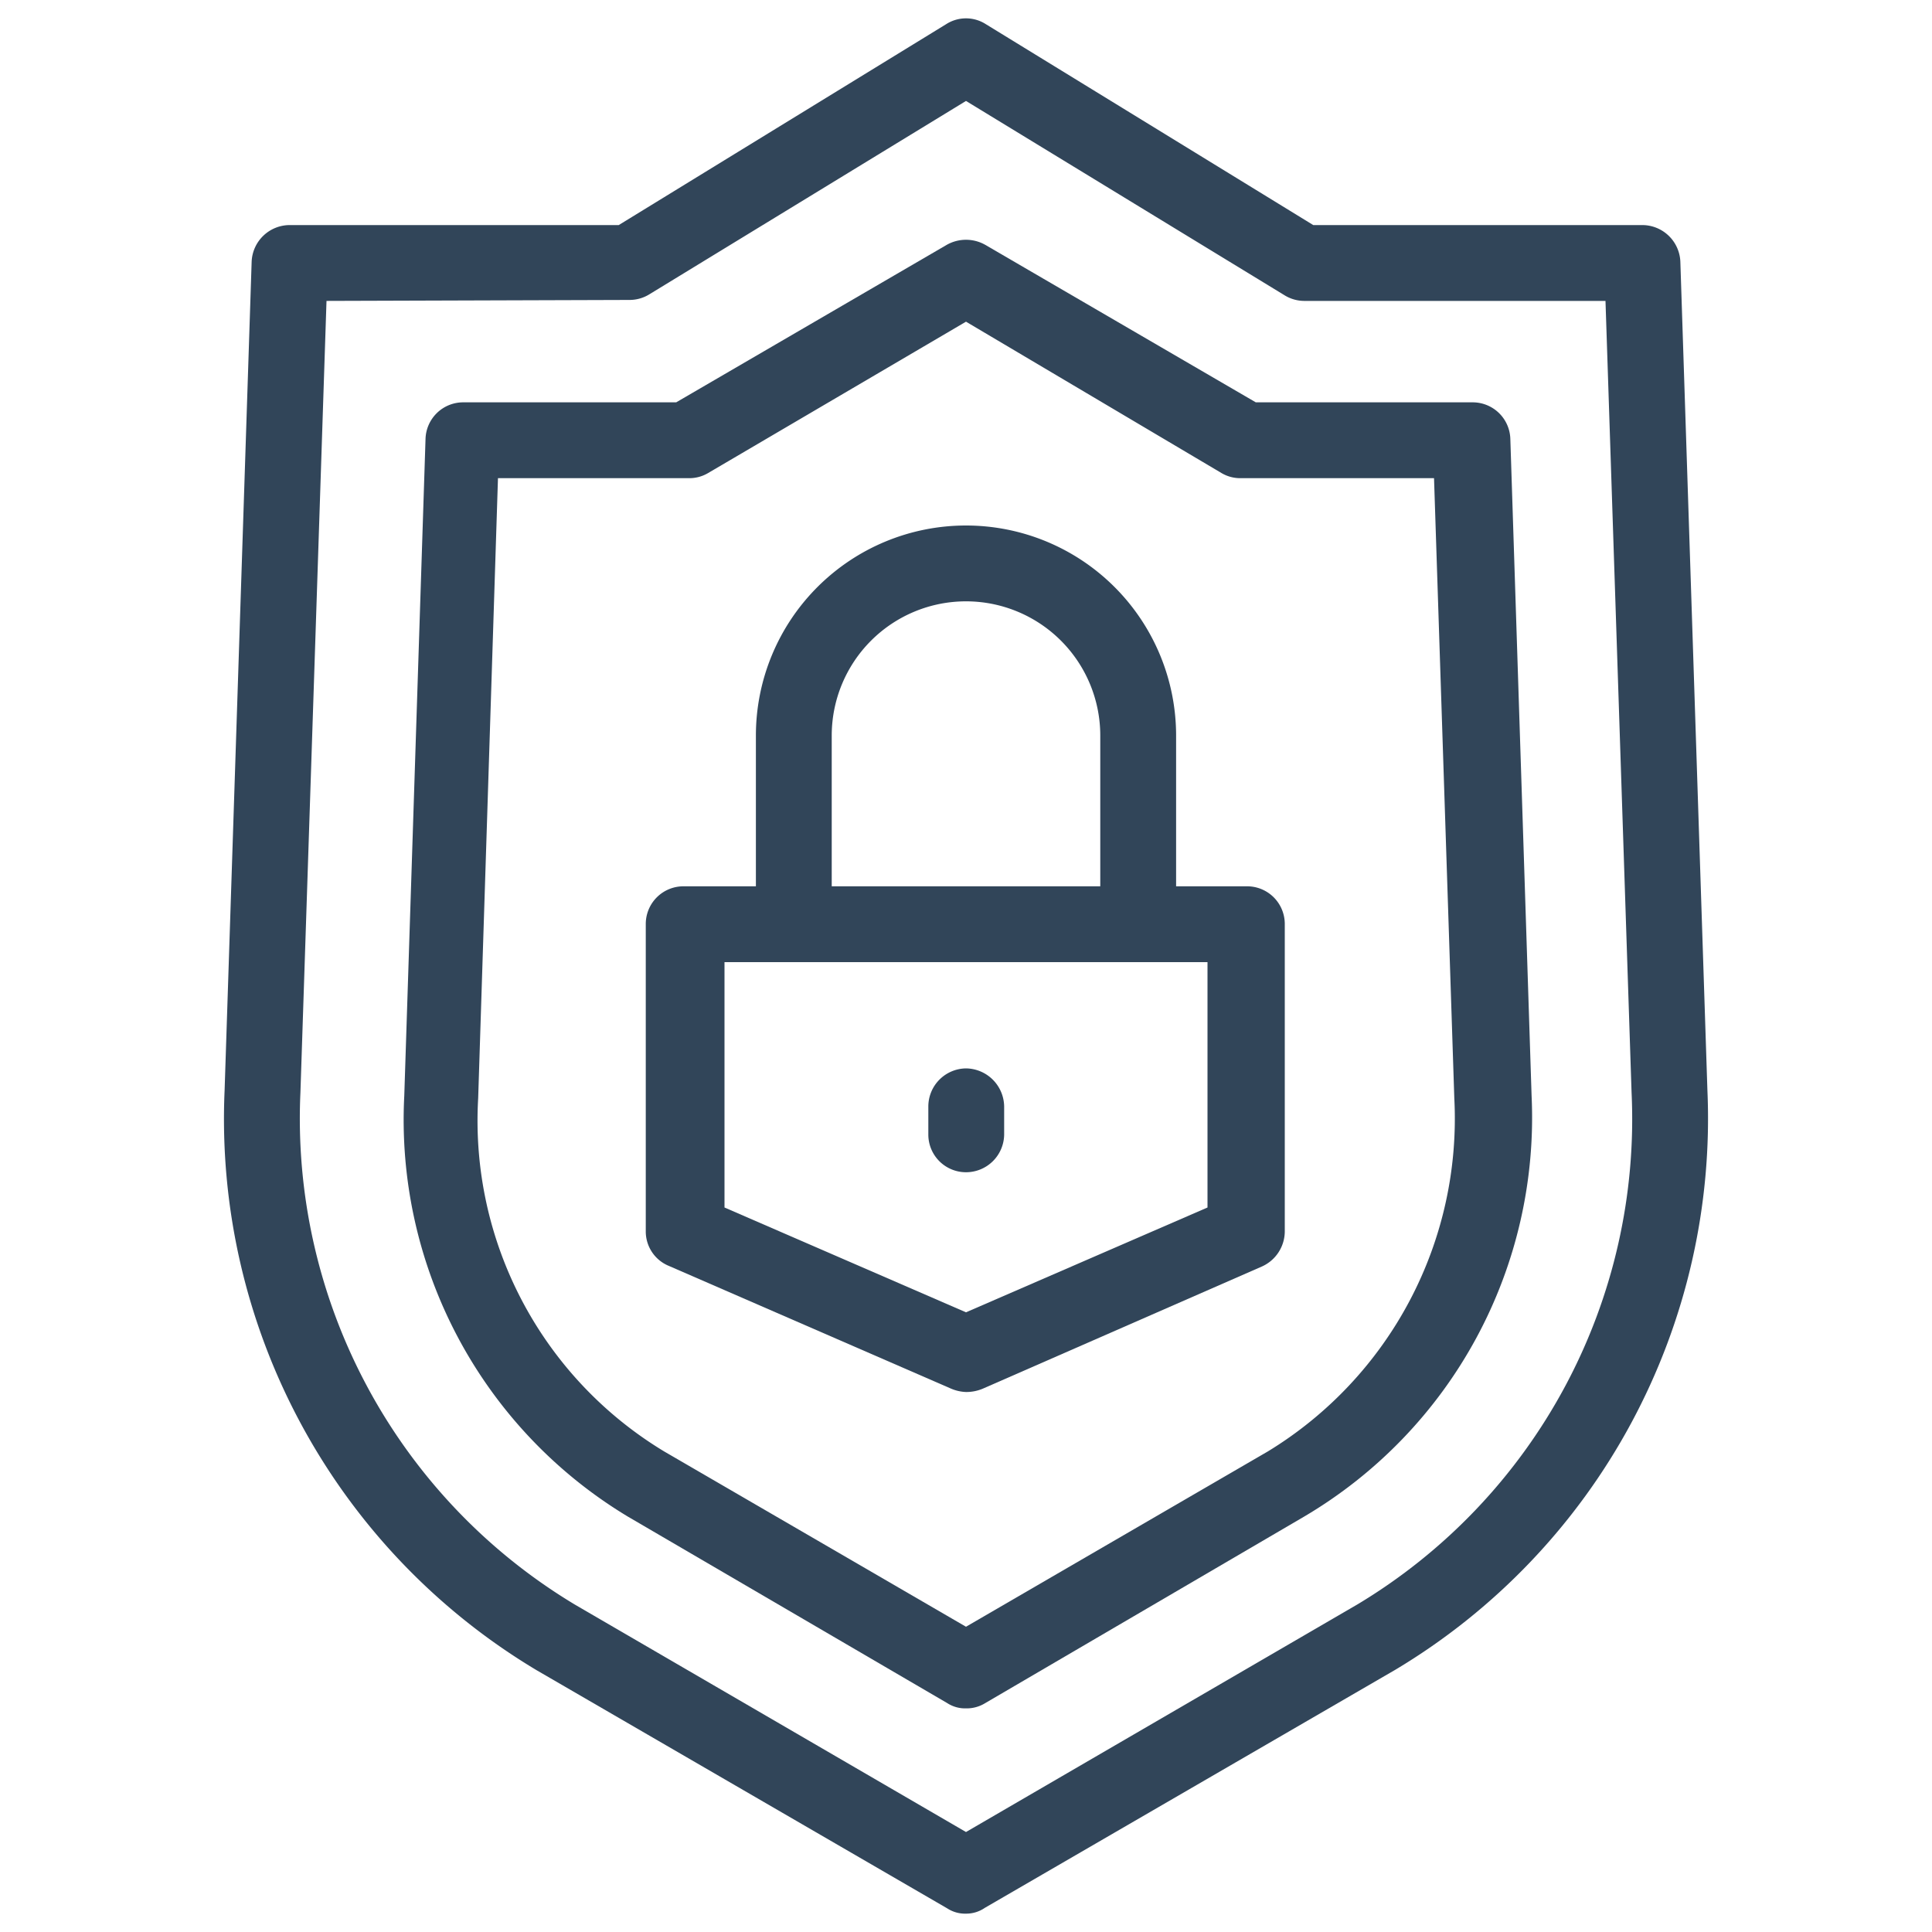 <svg xmlns="http://www.w3.org/2000/svg" id="f793c5b6-1b21-4f63-9132-7900d7c16e6a" data-name="Camada 1" viewBox="0 0 40 40"><defs><style>.eb0951de-bd15-44d5-b131-2ea457a121b7{fill:#314559;}</style></defs><path class="eb0951de-bd15-44d5-b131-2ea457a121b7" d="M20,39.62a.68.68,0,0,1-.39-.11l-8.5-4.93a13.3,13.3,0,0,1-6.46-12L5.21,5.42A.79.79,0,0,1,6,4.66h6.81L19.59.5a.76.76,0,0,1,.82,0l6.78,4.16H34a.79.79,0,0,1,.79.76l.56,17.15a13.3,13.3,0,0,1-6.46,12l-8.5,4.93A.68.68,0,0,1,20,39.62ZM6.76,6.23,6.22,22.62a11.74,11.74,0,0,0,5.68,10.6L20,37.93l8.1-4.71a11.72,11.72,0,0,0,5.68-10.6L33.24,6.23H27a.78.78,0,0,1-.41-.12L20,2.09l-6.55,4a.78.78,0,0,1-.41.12Z"></path><path class="eb0951de-bd15-44d5-b131-2ea457a121b7" d="M20,35.37a.68.68,0,0,1-.39-.11L13,31.4a9.59,9.59,0,0,1-4.63-8.71l.44-13.6a.78.78,0,0,1,.78-.76H14L19.6,5.07a.81.81,0,0,1,.8,0L26,8.33h4.49a.78.78,0,0,1,.78.76l.44,13.6A9.59,9.59,0,0,1,27,31.4L20.4,35.26A.73.73,0,0,1,20,35.37ZM10.31,9.9,9.9,22.74a8,8,0,0,0,3.85,7.31L20,33.68l6.25-3.63a8.07,8.07,0,0,0,3.86-7.31L29.69,9.9h-4a.76.76,0,0,1-.39-.1L20,6.66,14.65,9.8a.76.76,0,0,1-.39.1Z"></path><path class="eb0951de-bd15-44d5-b131-2ea457a121b7" d="M23.57,19.58a.78.78,0,0,1-.79-.78V15.23a2.78,2.78,0,0,0-5.56,0V18.8a.79.79,0,0,1-1.57,0V15.23a4.35,4.35,0,0,1,8.7,0V18.8A.78.78,0,0,1,23.57,19.58Z"></path><path class="eb0951de-bd15-44d5-b131-2ea457a121b7" d="M20,28.82a.87.87,0,0,1-.31-.07l-5.84-2.54a.77.77,0,0,1-.48-.72V19.13a.78.78,0,0,1,.79-.78H25.81a.78.78,0,0,1,.79.78V25.5a.8.8,0,0,1-.47.72l-5.78,2.53A.88.88,0,0,1,20,28.82ZM15,25,20,27.17,25,25V19.92H15Z"></path><path class="eb0951de-bd15-44d5-b131-2ea457a121b7" d="M20,24.27a.78.78,0,0,1-.78-.78v-.58a.79.79,0,0,1,.78-.79.8.8,0,0,1,.79.79v.58A.79.79,0,0,1,20,24.27Z"></path></svg>
